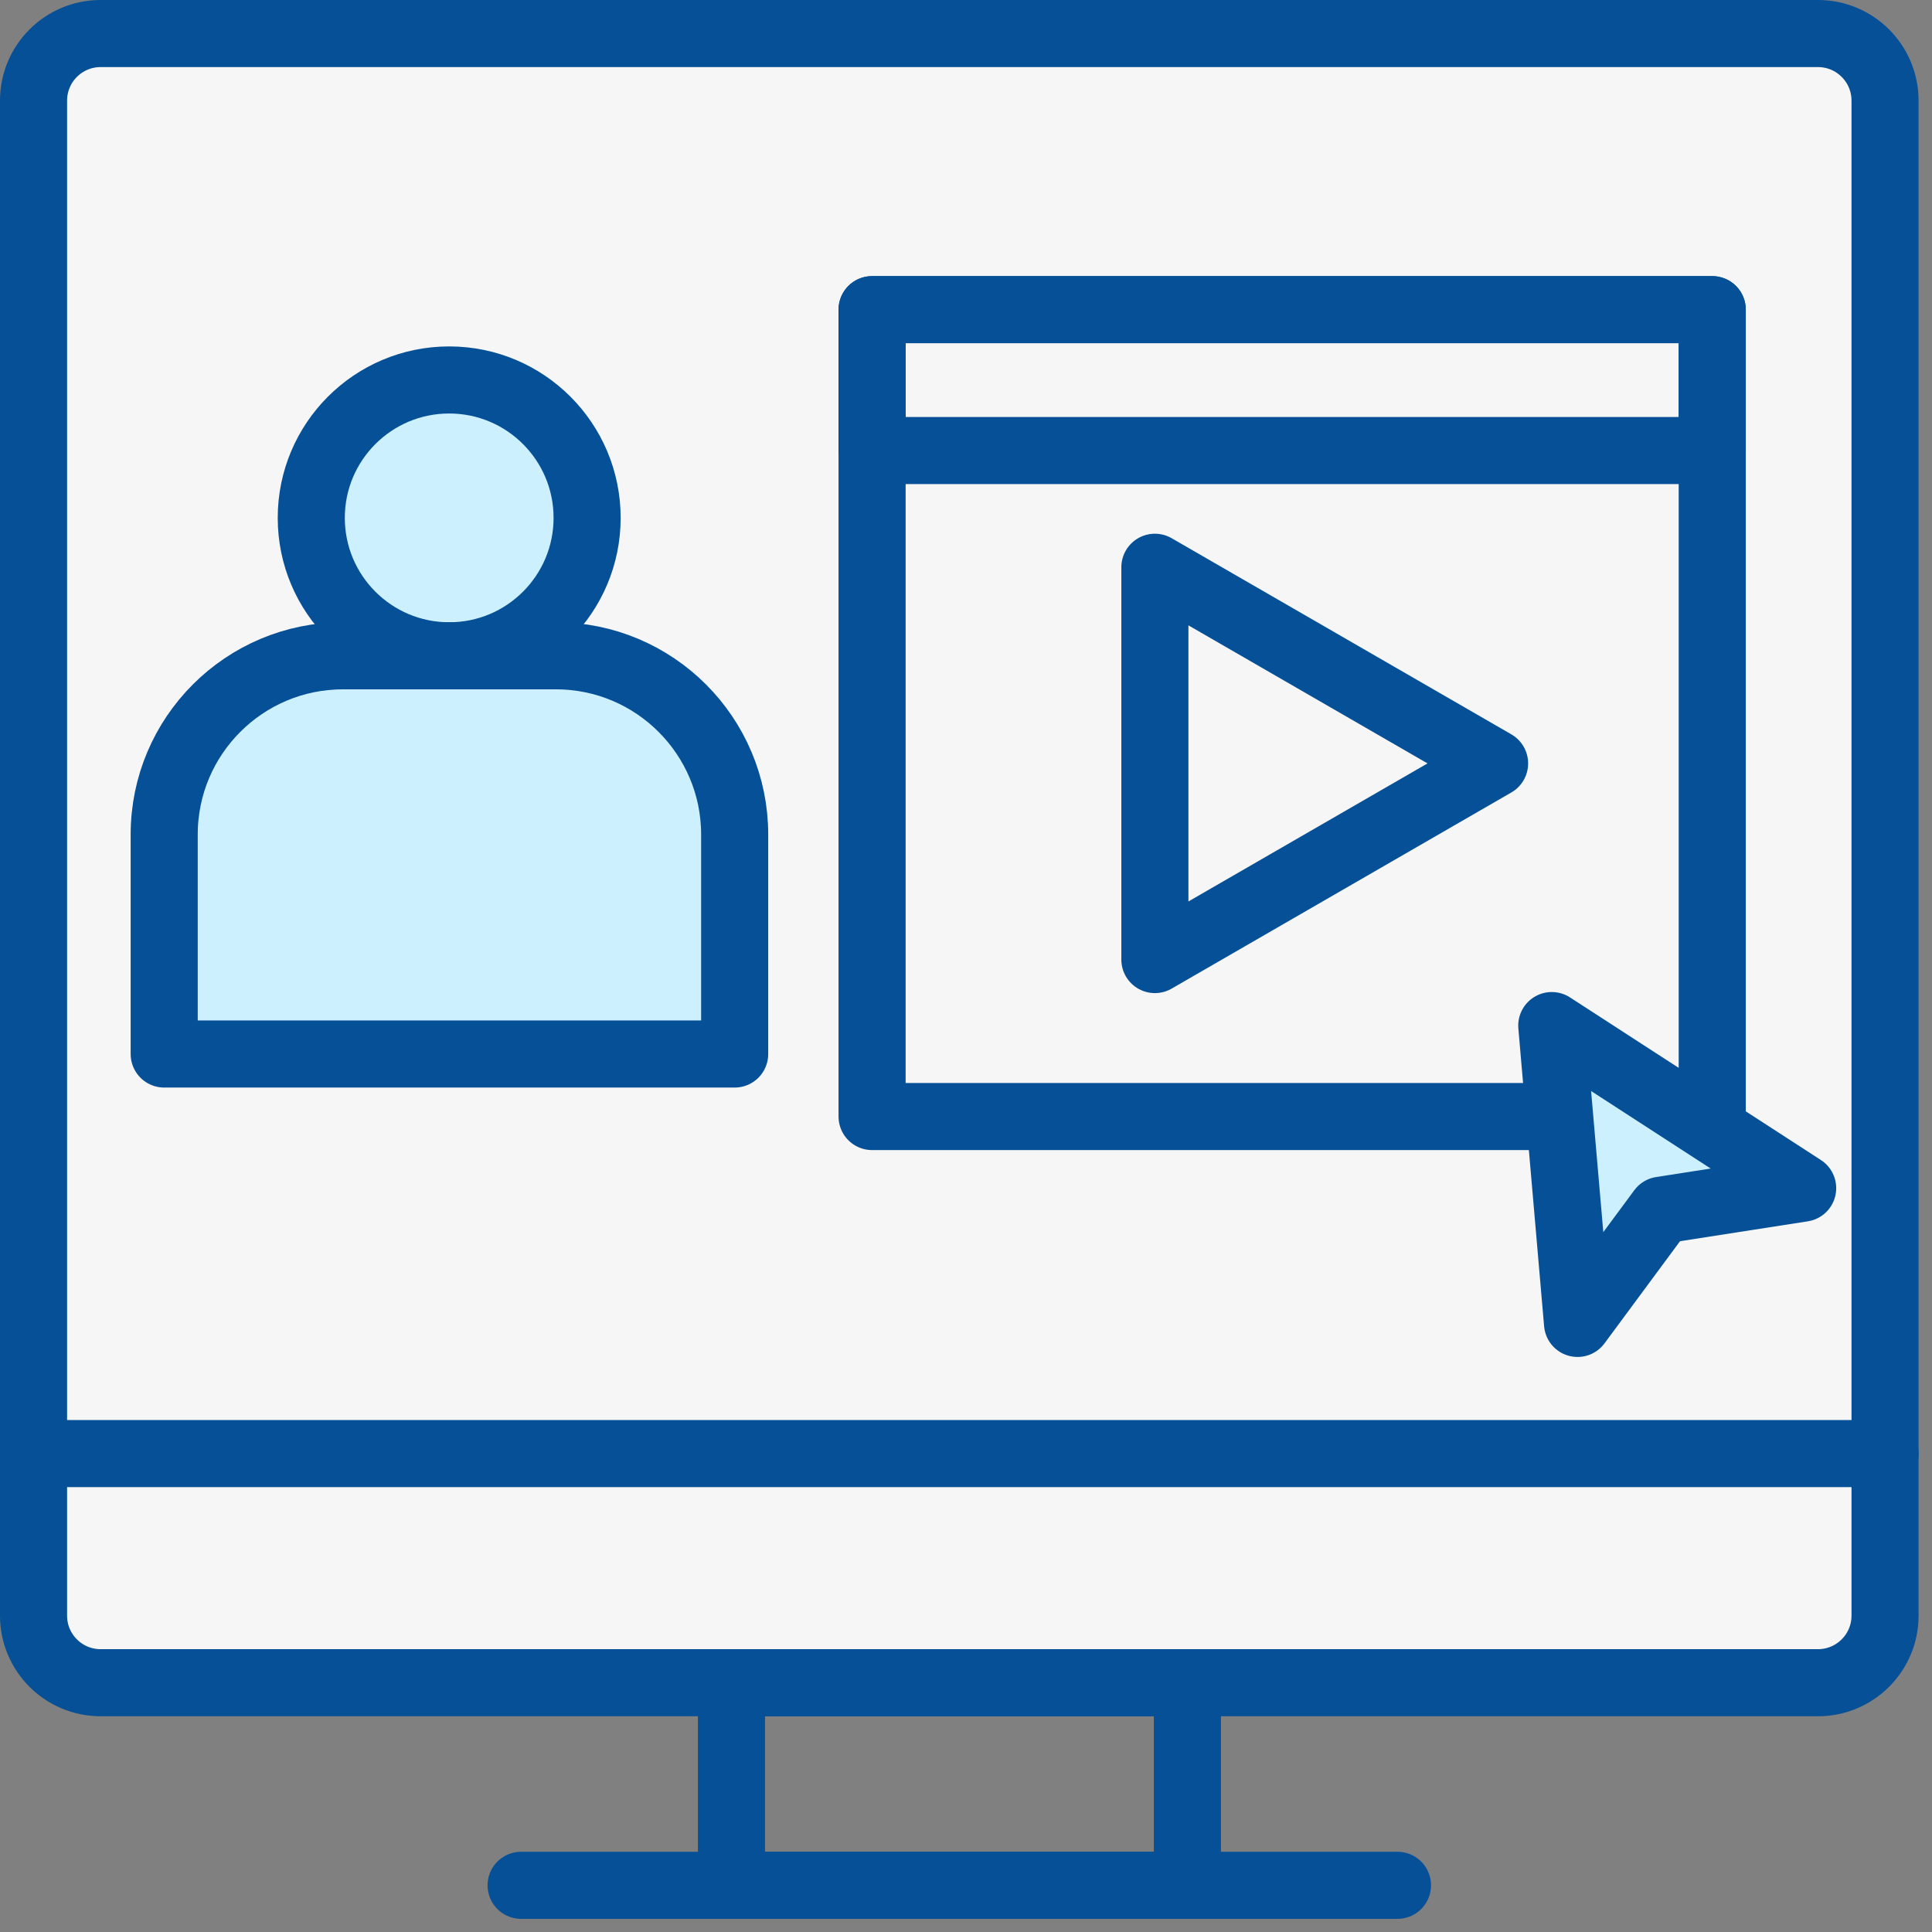 <svg width="72" height="72" viewBox="0 0 72 72" fill="none" xmlns="http://www.w3.org/2000/svg">
<rect x="0" y="0" width="72" height="72" fill="#808080" stroke="none"/>
<g clip-path="url(#clip0_2017_1240)">
<path d="M67.75 1.25H3.75C2.369 1.25 1.25 2.369 1.25 3.75V60.21C1.25 61.591 2.369 62.71 3.75 62.71H67.75C69.131 62.71 70.25 61.591 70.25 60.21V3.75C70.25 2.369 69.131 1.25 67.75 1.25Z" fill="#F6F6F6" stroke="#055096" stroke-width="2.5" stroke-linecap="round" stroke-linejoin="round"/>
<path d="M63.08 41.61H63.81V16.79V11.54H32.5V41.6V41.61H58.11" stroke="#055096" stroke-width="2.5" stroke-linecap="round" stroke-linejoin="round"/>
<path d="M63.81 11.54H32.5V16.79H63.81V11.54Z" stroke="#055096" stroke-width="2.5" stroke-linecap="round" stroke-linejoin="round"/>
<path d="M57.83 38.22L58.79 49.32L61.91 45.1L67.18 44.28L57.83 38.22Z" fill="#CDF0FF" stroke="#055096" stroke-width="2.5" stroke-linecap="round" stroke-linejoin="round"/>
<path d="M1.25 54.17H70.25" stroke="#055096" stroke-width="2.5" stroke-linecap="round" stroke-linejoin="round"/>
<path d="M19.42 70.26H52.08" stroke="#055096" stroke-width="2.5" stroke-linecap="round" stroke-linejoin="round"/>
<path d="M44.25 62.71H27.26V70.26H44.25V62.71Z" stroke="#055096" stroke-width="2.5" stroke-linecap="round" stroke-linejoin="round"/>
<path d="M16.74 24.44C19.578 24.44 21.88 22.139 21.88 19.3C21.88 16.461 19.578 14.16 16.74 14.16C13.901 14.16 11.6 16.461 11.6 19.3C11.6 22.139 13.901 24.44 16.74 24.44Z" fill="#CDF0FF" stroke="#055096" stroke-width="2.5" stroke-linecap="round" stroke-linejoin="round"/>
<path d="M12.779 24.44H20.719C24.399 24.44 27.379 27.43 27.379 31.1V39.28H6.119V31.1C6.119 27.42 9.109 24.44 12.779 24.44Z" fill="#CDF0FF" stroke="#055096" stroke-width="2.5" stroke-linecap="round" stroke-linejoin="round"/>
<path d="M55.699 28.45L43.039 21.14V35.76L55.699 28.45Z" stroke="#055096" stroke-width="2.5" stroke-linecap="round" stroke-linejoin="round"/>
</g>
<defs>
<clipPath id="clip0_2017_1240">
<rect width="72" height="72" fill="white"/>
</clipPath>
</defs>
</svg>
